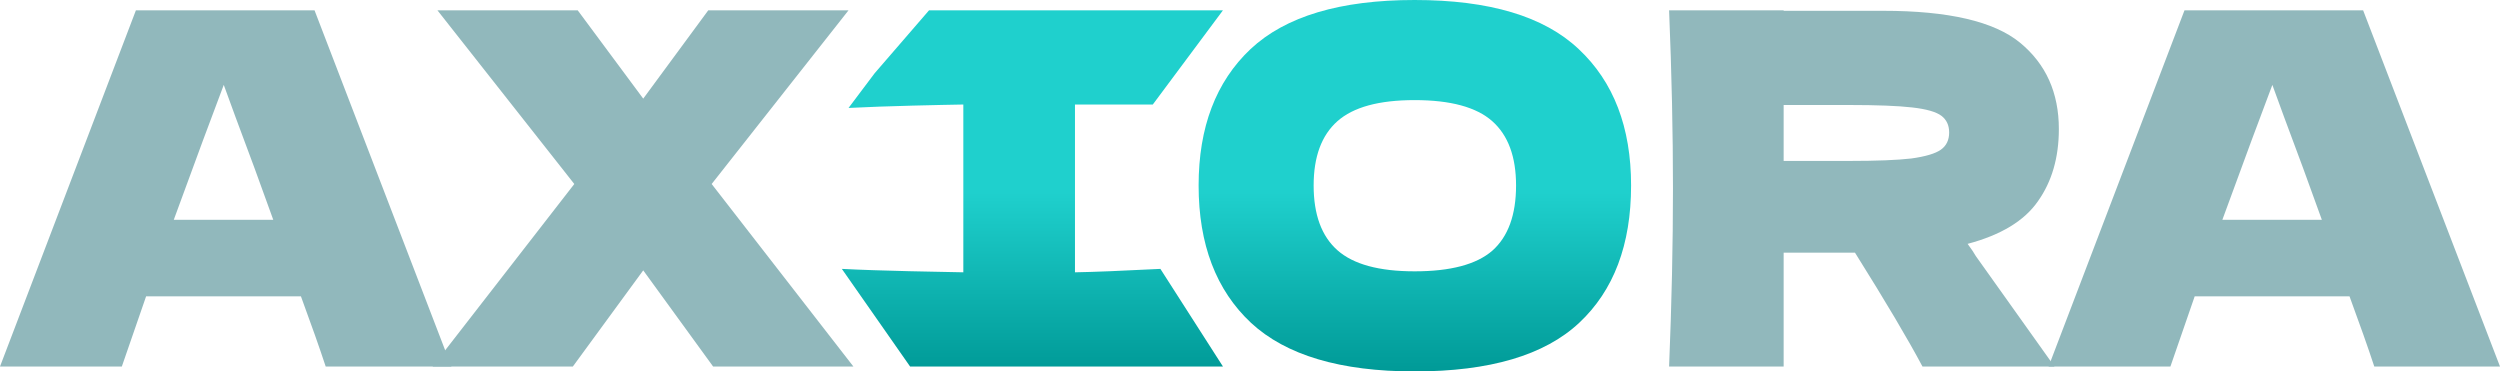 <?xml version="1.0" encoding="utf-8"?>
<svg xmlns="http://www.w3.org/2000/svg" fill="none" height="100%" overflow="visible" preserveAspectRatio="none" style="display: block;" viewBox="0 0 175 26" width="100%">
<g id="AXIORA">
<path d="M22.799 25.657C22.368 24.351 21.791 22.714 21.066 20.745H10.227L8.528 25.657H0L9.514 0.721H22.017L31.599 25.657H22.799ZM19.129 15.387C18.268 12.983 17.385 10.579 16.479 8.174L15.664 5.942C14.871 8.026 13.704 11.174 12.164 15.387H19.129Z" fill="#91B8BC"/>
<path d="M49.816 12.88L59.738 25.657H49.918L45.026 18.925L40.099 25.657H30.279L40.201 12.88L30.619 0.721H40.439L45.026 6.904L49.579 0.721H59.398L49.816 12.88Z" fill="#91B8BC"/>
<path d="M80.696 7.316H75.248V19.062C76.561 19.039 78.555 18.959 81.228 18.822L85.607 25.657H63.707L58.929 18.822C61.534 18.959 66.074 19.039 67.433 19.062V7.316C66.074 7.339 62.003 7.419 59.398 7.556L61.224 5.129L65.034 0.721H85.607L80.696 7.316Z" fill="url(#paint0_linear_0_2787)"/>
<path d="M99.022 26C93.835 26 90.018 24.867 87.572 22.6C85.126 20.31 83.903 17.104 83.903 12.983C83.903 8.907 85.114 5.724 87.538 3.435C89.984 1.145 93.812 0 99.022 0C104.255 0 108.083 1.145 110.507 3.435C112.953 5.724 114.176 8.907 114.176 12.983C114.176 17.127 112.964 20.333 110.541 22.6C108.117 24.867 104.278 26 99.022 26ZM99.022 18.993C101.537 18.993 103.349 18.512 104.459 17.551C105.569 16.566 106.124 15.044 106.124 12.983C106.124 10.968 105.569 9.468 104.459 8.483C103.349 7.499 101.537 7.007 99.022 7.007C96.531 7.007 94.73 7.499 93.62 8.483C92.51 9.468 91.955 10.968 91.955 12.983C91.955 15.021 92.51 16.532 93.62 17.517C94.73 18.501 96.531 18.993 99.022 18.993Z" fill="url(#paint1_linear_0_2787)"/>
<path d="M144.12 9.033C144.12 11.025 143.633 12.708 142.659 14.082C141.708 15.456 140.066 16.452 137.733 17.07C138.004 17.436 138.197 17.723 138.31 17.929L143.814 25.657H134.573C133.576 23.779 132.002 21.123 129.85 17.688H124.855V25.657H116.837C117.018 21.214 117.108 17.059 117.108 13.189C117.108 9.319 117.018 5.163 116.837 0.721H124.855V0.756H131.82C136.396 0.756 139.59 1.5 141.402 2.988C143.214 4.476 144.12 6.491 144.12 9.033ZM124.855 7.35V11.265H129.442C131.367 11.265 132.817 11.208 133.791 11.094C134.788 10.956 135.479 10.75 135.864 10.476C136.249 10.201 136.441 9.8 136.441 9.273C136.441 8.77 136.26 8.38 135.898 8.106C135.535 7.831 134.856 7.636 133.859 7.522C132.862 7.407 131.39 7.35 129.442 7.35H124.855Z" fill="#91B8BC"/>
<path d="M166.2 25.657C165.77 24.351 165.192 22.714 164.467 20.745H153.628L151.929 25.657H143.401L152.915 0.721H165.418L175 25.657H166.2ZM162.53 15.387C161.67 12.983 160.786 10.579 159.88 8.174L159.065 5.942C158.272 8.026 157.105 11.174 155.565 15.387H162.53Z" fill="#91B8BC"/>
</g>
<defs>
<linearGradient gradientUnits="userSpaceOnUse" id="paint0_linear_0_2787" x1="87.5" x2="87.5" y1="0" y2="26">
<stop offset="0.519" stop-color="#1FD0CD"/>
<stop offset="1" stop-color="#009A97"/>
</linearGradient>
<linearGradient gradientUnits="userSpaceOnUse" id="paint1_linear_0_2787" x1="87.5" x2="87.5" y1="0" y2="26">
<stop offset="0.519" stop-color="#1FD0CD"/>
<stop offset="1" stop-color="#009A97"/>
</linearGradient>
</defs>
</svg>